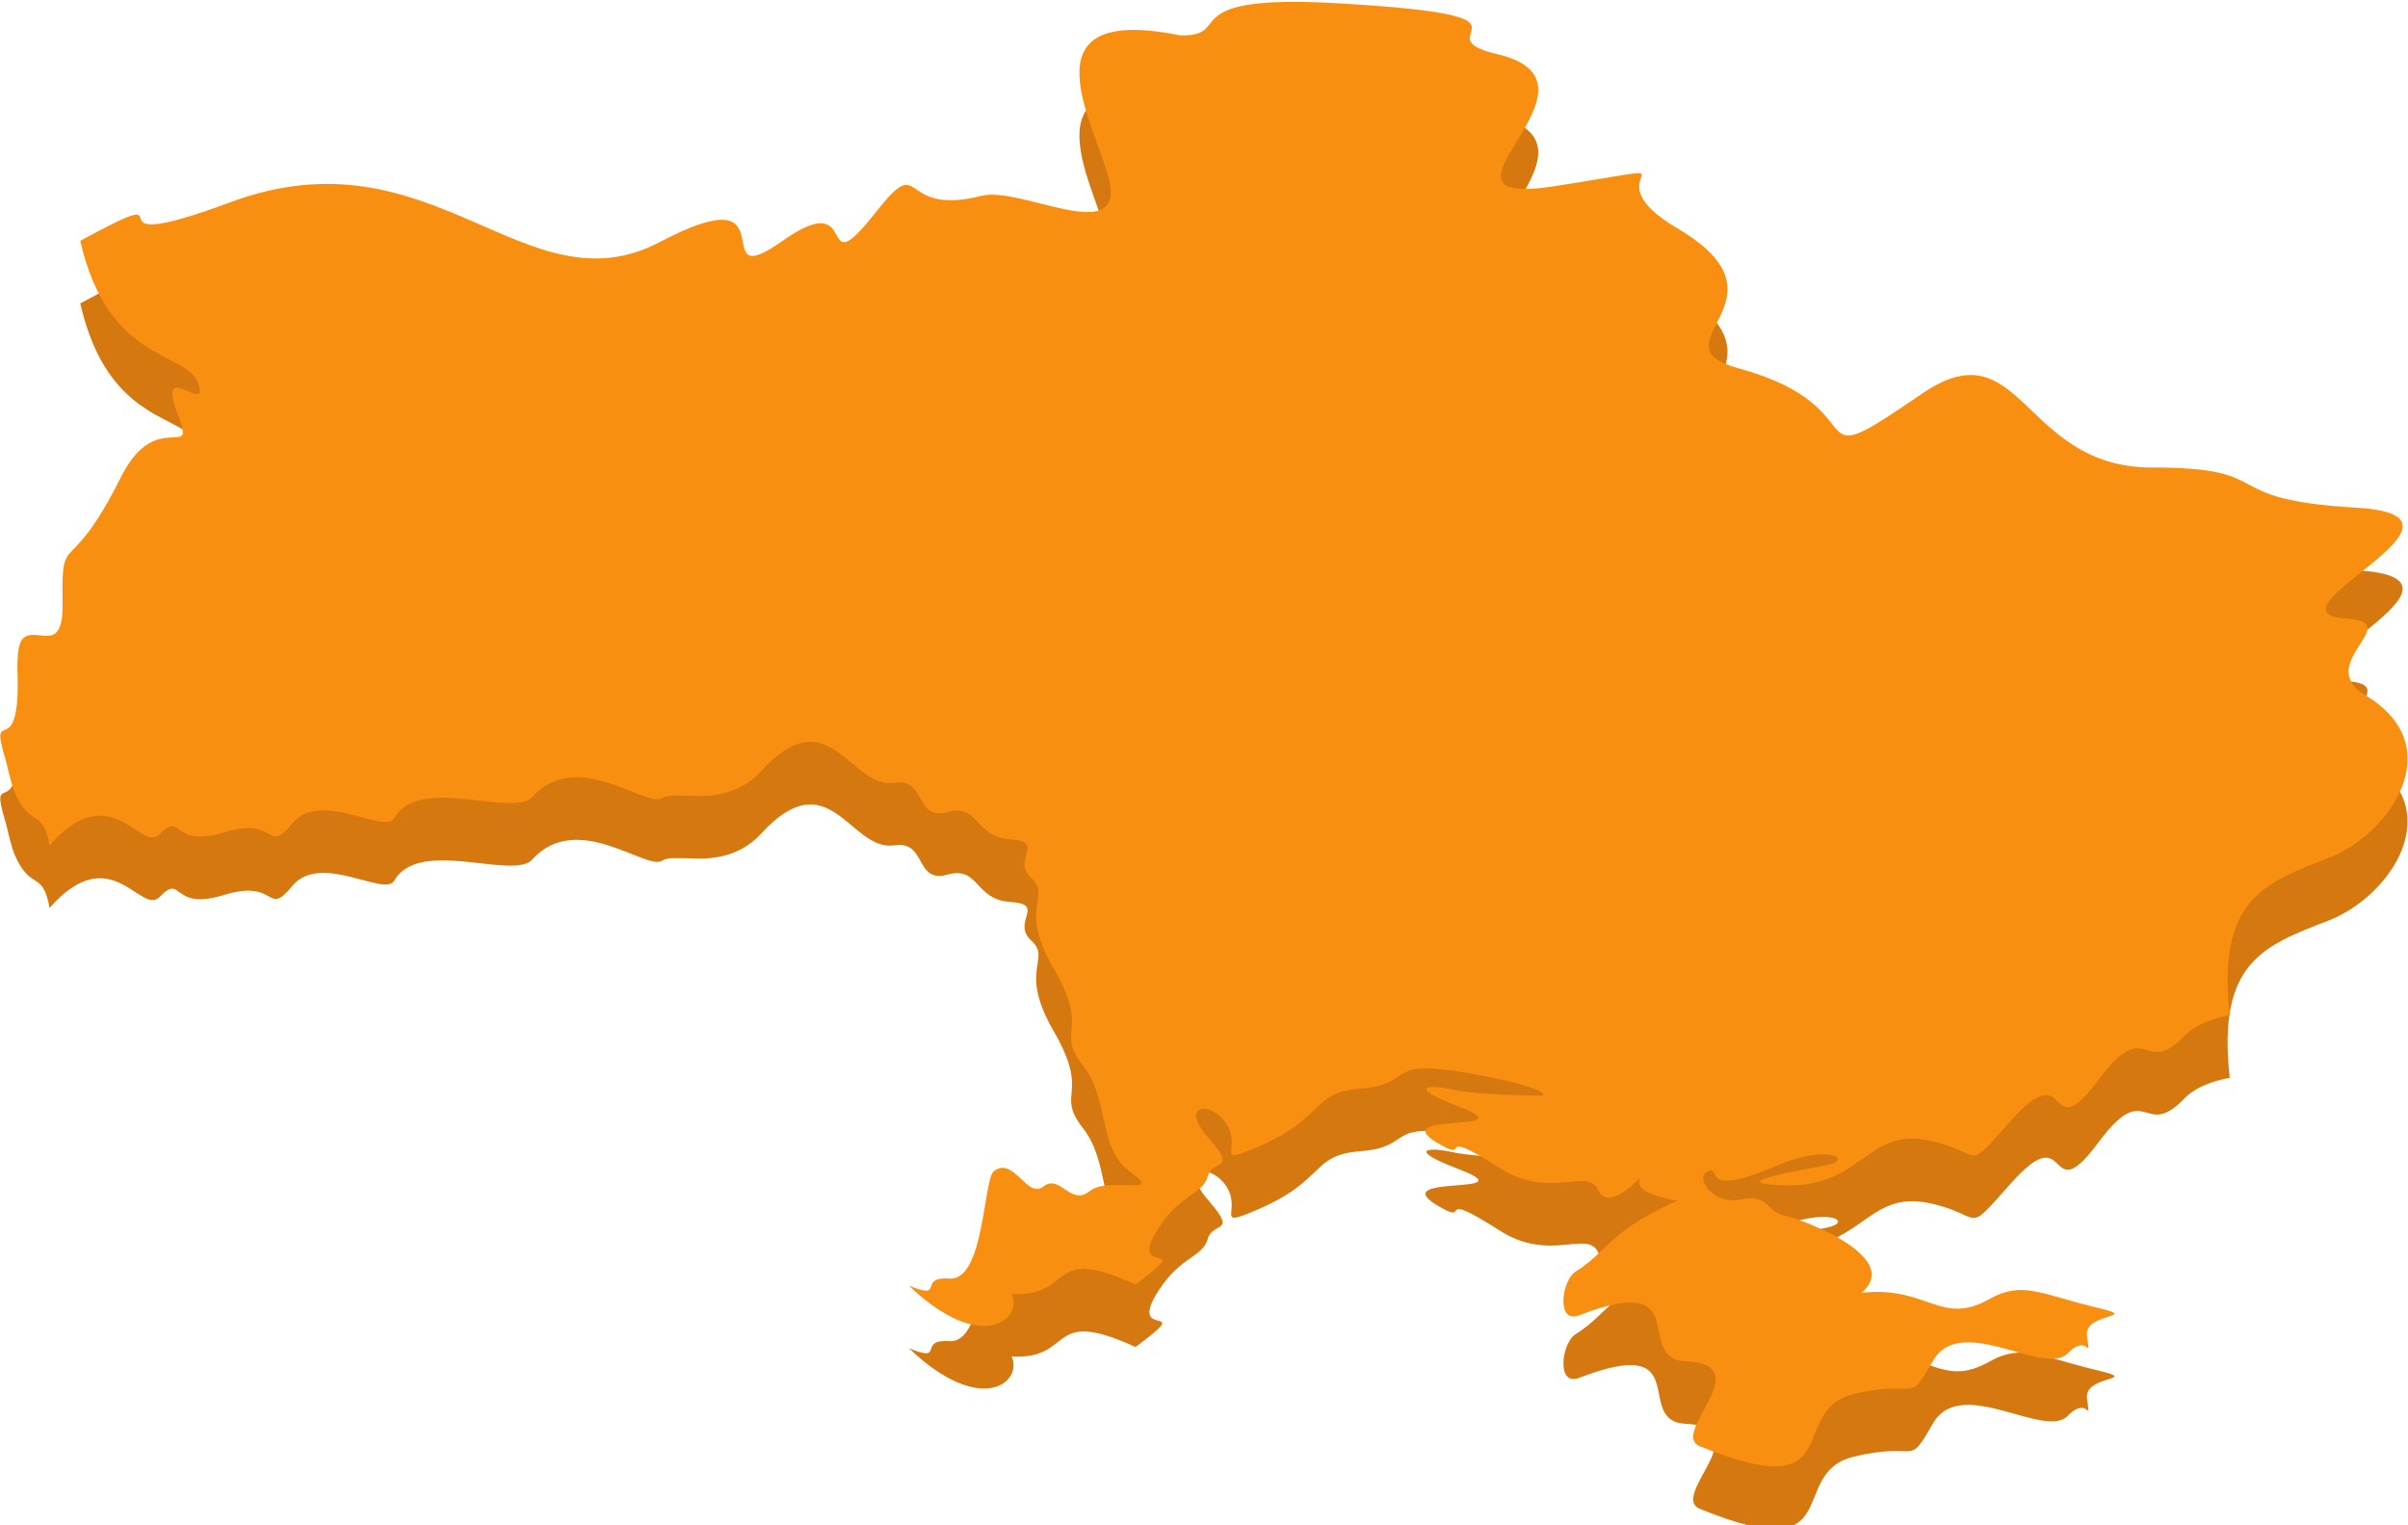 <svg version="1.1" xmlns="http://www.w3.org/2000/svg" xmlns:xlink="http://www.w3.org/1999/xlink" x="0px" y="0px"
	 viewBox="0 0 204 129.2" style="enable-background:new 0 0 204 129.2;" xml:space="preserve">
<style type="text/css">
	.loc-svg-19{fill-rule:evenodd;clip-rule:evenodd;fill:#D67810;}
	.loc-svg-20{fill-rule:evenodd;clip-rule:evenodd;fill:#F98F10;}
</style>
<path class="loc-svg-19" d="M4.2,76.9c-0.6-3.3-1.6-1.3-3-4.6c-0.4-1.1-0.6-2.3-0.8-2.9c-1.3-4.4,1.2,0.4,1.1-6.5c-0.1-2.5,0.1-3.4,0.7-3.7
	c1.2-0.6,3.2,1.4,3.1-2.9c-0.1-6.3,0.5-1.7,4.9-10.5c3-6.1,6.5-1.3,4.9-5.3c-2-5.1,2.7,0.1,1.7-2.7c-0.9-2.8-7.6-1.6-10-12.1
	c10.3-5.6-0.9,1.8,12.8-3.3c17.1-6.3,24.9,9.4,36.3,3.4c11.4-6,3.6,4.7,10.4-0.1c6.8-4.8,2.7,4.1,7.8-2.3c4.3-5.5,1.8,0.3,9-1.5
	c3.3-0.9,12,4.3,10.9-1.2c-1-4.6-7.8-15.2,6-12.4c4.7,0.1-0.9-3.6,13.7-2.7c18.6,1.1,6.3,2.7,13.2,4.3c10.4,2.5-7.4,13,4.6,11.2
	c14.3-2.2,2.3-1.3,10.7,3.6c10.1,6-2.4,9.8,5.1,11.8c12.4,3.4,4.5,9.7,15.6,2.1c8.4-5.7,8.4,6.3,19.4,6.3s5.1,2.7,17.3,3.4
	c12.2,0.7-8.5,8.9-0.8,9.4c5.1,0.3-2.9,3.8,1.6,6.5c7.2,4.3,2.1,11.8-3.2,13.8c-5.4,2.1-9.4,3.5-8.3,13.3c-0.6,0.1-2.6,0.5-3.8,1.7
	c-3.5,3.7-3.2-1.7-7.2,3.6c-4.7,6.4-2.3-2.3-7.6,3.7c-4,4.5-2.1,2.6-6.9,1.6c-5.3-1.1-5.7,4.1-12.4,3.8c-5-0.2,1.2-1.2,3.7-1.7
	c2.5-0.5,0.1-1.8-4.1,0c-6.7,2.9-4.7,0-5.9,0.5c-1.2,0.5,0.4,2.9,2.8,2.4c2.4-0.5,2.1,1.1,3.8,1.4c0.8,0.1,10.1,3.4,6.4,6.5
	c5.7-0.6,6.7,2.9,10.9,0.5c2.7-1.5,4.3-0.4,8.8,0.7c4.3,1-0.8,0.4-0.6,2.4c0.3,2.5,0.2-0.3-1.6,1.5c-1.9,2.1-9-3.4-11.4,0.6
	c-2.3,4-1.1,1.5-6.8,2.9c-5.7,1.4-0.3,9.6-13,4.4c-2.6-1.1,5.1-6.9-1.2-7.2c-4.5-0.2,0.9-7.7-9-3.9c-2,0.8-1.5-3-0.3-3.7
	c2.7-1.7,2.8-3.4,8.6-6c-4.7-0.8-2.9-2.2-2.9-2.2s-2.9,3.3-3.8,1.3c-0.9-2-4.1,0.9-8.4-1.9c-5.5-3.5-2.4-0.5-4.9-1.9
	c-5.4-3,7.7-0.9,1.4-3.3c-4.2-1.6-2.7-1.9-0.4-1.4c2.3,0.5,7.6,0.5,7.6,0.5s0.9-0.6-6.3-1.9c-7.2-1.3-4.5,0.9-9,1.3
	c-4.5,0.3-2.9,2.5-9.2,5.1c-3.3,1.4-1-0.1-2.3-2.1c-1.3-2-4.1-1.7-1.5,1.2c2.5,2.9,0.3,1.7-0.1,3.3c-0.5,1.6-2.5,1.4-4.5,4.9
	c-1.9,3.5,3.5,0.4-1.6,4.2c-7.6-3.5-5.1,1.1-10.5,0.8c1,2.1-2.5,5.2-8.7-0.7c3.2,1.3,0.6-0.8,3.5-0.6c2.9,0.1,2.8-8.4,3.7-9.1
	c1.7-1.3,2.8,2.4,4.2,1.3c1.4-1.1,2.3,1.7,3.9,0.4c1.6-1.3,6.4,0.5,3.5-1.6c-2.9-2.1-1.7-6.1-4.1-9.1c-2.3-3,0.7-2.7-2.4-8.1
	c-3.1-5.3-0.2-6.1-1.9-7.7c-1.8-1.6,1.3-3.1-1.8-3.3c-3.1-0.2-2.6-3.1-5.4-2.3c-2.7,0.7-1.7-2.9-4.4-2.5c-3.8,0.6-5.5-7.4-11.4-0.9
	c-1.9,2-4.3,2.1-6,2c-1.1,0-1.8-0.1-2.3,0.2c-1.3,0.9-7.2-4.3-11-0.1c-1.6,1.8-9.6-1.9-11.7,1.8c-0.8,1.4-6.2-2.4-8.6,0.4
	c-2.3,2.8-1.2-0.6-5.8,0.8c-4.5,1.4-3.5-1.8-5.4,0.1C12,77.8,9.5,70.9,4.2,76.9L4.2,76.9z"/>
<path class="loc-svg-20" d="M4.2,71.6c-0.6-3.3-1.6-1.3-3-4.6c-0.4-1.1-0.6-2.3-0.8-2.9c-1.3-4.4,1.2,0.4,1.1-6.5c-0.1-2.5,0.1-3.4,0.7-3.7
	c1.2-0.6,3.2,1.4,3.1-2.9c-0.1-6.3,0.5-1.7,4.9-10.5c3-6.1,6.5-1.3,4.9-5.3c-2-5.1,2.7,0.1,1.7-2.7c-0.9-2.8-7.6-1.6-10-12.1
	c10.3-5.6-0.9,1.8,12.8-3.3c17.1-6.3,24.9,9.4,36.3,3.4c11.4-6,3.6,4.7,10.4-0.1c6.8-4.8,2.7,4.1,7.8-2.3c4.3-5.5,1.8,0.3,9-1.5
	c3.3-0.9,12,4.3,10.9-1.2c-1-4.6-7.8-15.2,6-12.4c4.7,0.1-0.9-3.6,13.7-2.7c18.6,1.1,6.3,2.7,13.2,4.3c10.4,2.5-7.4,13,4.6,11.2
	c14.3-2.2,2.3-1.3,10.7,3.6c10.1,6-2.4,9.8,5.1,11.8c12.4,3.4,4.5,9.7,15.6,2.1c8.4-5.7,8.4,6.3,19.4,6.3s5.1,2.7,17.3,3.4
	c12.2,0.7-8.5,8.9-0.8,9.4c5.1,0.3-2.9,3.8,1.6,6.5c7.2,4.3,2.1,11.8-3.2,13.8c-5.4,2.1-9.4,3.5-8.3,13.3c-0.6,0.1-2.6,0.5-3.8,1.7
	c-3.5,3.7-3.2-1.7-7.2,3.6c-4.7,6.4-2.3-2.3-7.6,3.7c-4,4.5-2.1,2.6-6.9,1.6c-5.3-1.1-5.7,4.1-12.4,3.8c-5-0.2,1.2-1.2,3.7-1.7
	c2.5-0.5,0.1-1.8-4.1,0c-6.7,2.9-4.7,0-5.9,0.5c-1.2,0.5,0.4,2.9,2.8,2.4c2.4-0.5,2.1,1.1,3.8,1.4c0.8,0.1,10.1,3.4,6.4,6.5
	c5.7-0.6,6.7,2.9,10.9,0.5c2.7-1.5,4.3-0.4,8.8,0.7c4.3,1-0.8,0.4-0.6,2.4c0.3,2.5,0.2-0.3-1.6,1.5c-1.9,2.1-9-3.4-11.4,0.6
	c-2.3,4-1.1,1.5-6.8,2.9c-5.7,1.4-0.3,9.6-13,4.4c-2.6-1.1,5.1-6.9-1.2-7.2c-4.5-0.2,0.9-7.7-9-3.9c-2,0.8-1.5-3-0.3-3.7
	c2.7-1.7,2.8-3.4,8.6-6c-4.7-0.8-2.9-2.2-2.9-2.2s-2.9,3.3-3.8,1.3c-0.9-2-4.1,0.9-8.4-1.9c-5.5-3.5-2.4-0.5-4.9-1.9
	c-5.4-3,7.7-0.9,1.4-3.3c-4.2-1.6-2.7-1.9-0.4-1.4c2.3,0.5,7.6,0.5,7.6,0.5s0.9-0.6-6.3-1.9c-7.2-1.3-4.5,0.9-9,1.3
	c-4.5,0.3-2.9,2.5-9.2,5.1c-3.3,1.4-1-0.1-2.3-2.1c-1.3-2-4.1-1.7-1.5,1.2c2.5,2.9,0.3,1.7-0.1,3.3c-0.5,1.6-2.5,1.4-4.5,4.9
	c-1.9,3.5,3.5,0.4-1.6,4.2c-7.6-3.5-5.1,1.1-10.5,0.8c1,2.1-2.5,5.2-8.7-0.7c3.2,1.3,0.6-0.8,3.5-0.6c2.9,0.1,2.8-8.4,3.7-9.1
	c1.7-1.3,2.8,2.4,4.2,1.3c1.4-1.1,2.3,1.7,3.9,0.4c1.6-1.3,6.4,0.5,3.5-1.6c-2.9-2.1-1.7-6.1-4.1-9.1c-2.3-3,0.7-2.7-2.4-8.1
	c-3.1-5.3-0.2-6.1-1.9-7.7c-1.8-1.6,1.3-3.1-1.8-3.3c-3.1-0.2-2.6-3.1-5.4-2.3c-2.7,0.7-1.7-2.9-4.4-2.5c-3.8,0.6-5.5-7.4-11.4-0.9
	c-1.9,2-4.3,2.1-6,2c-1.1,0-1.8-0.1-2.3,0.2c-1.3,0.9-7.2-4.3-11-0.1c-1.6,1.8-9.6-1.9-11.7,1.8c-0.8,1.4-6.2-2.4-8.6,0.4
	c-2.3,2.8-1.2-0.6-5.8,0.8c-4.5,1.4-3.5-1.8-5.4,0.1C12,72.5,9.5,65.6,4.2,71.6L4.2,71.6z"/>
</svg>
